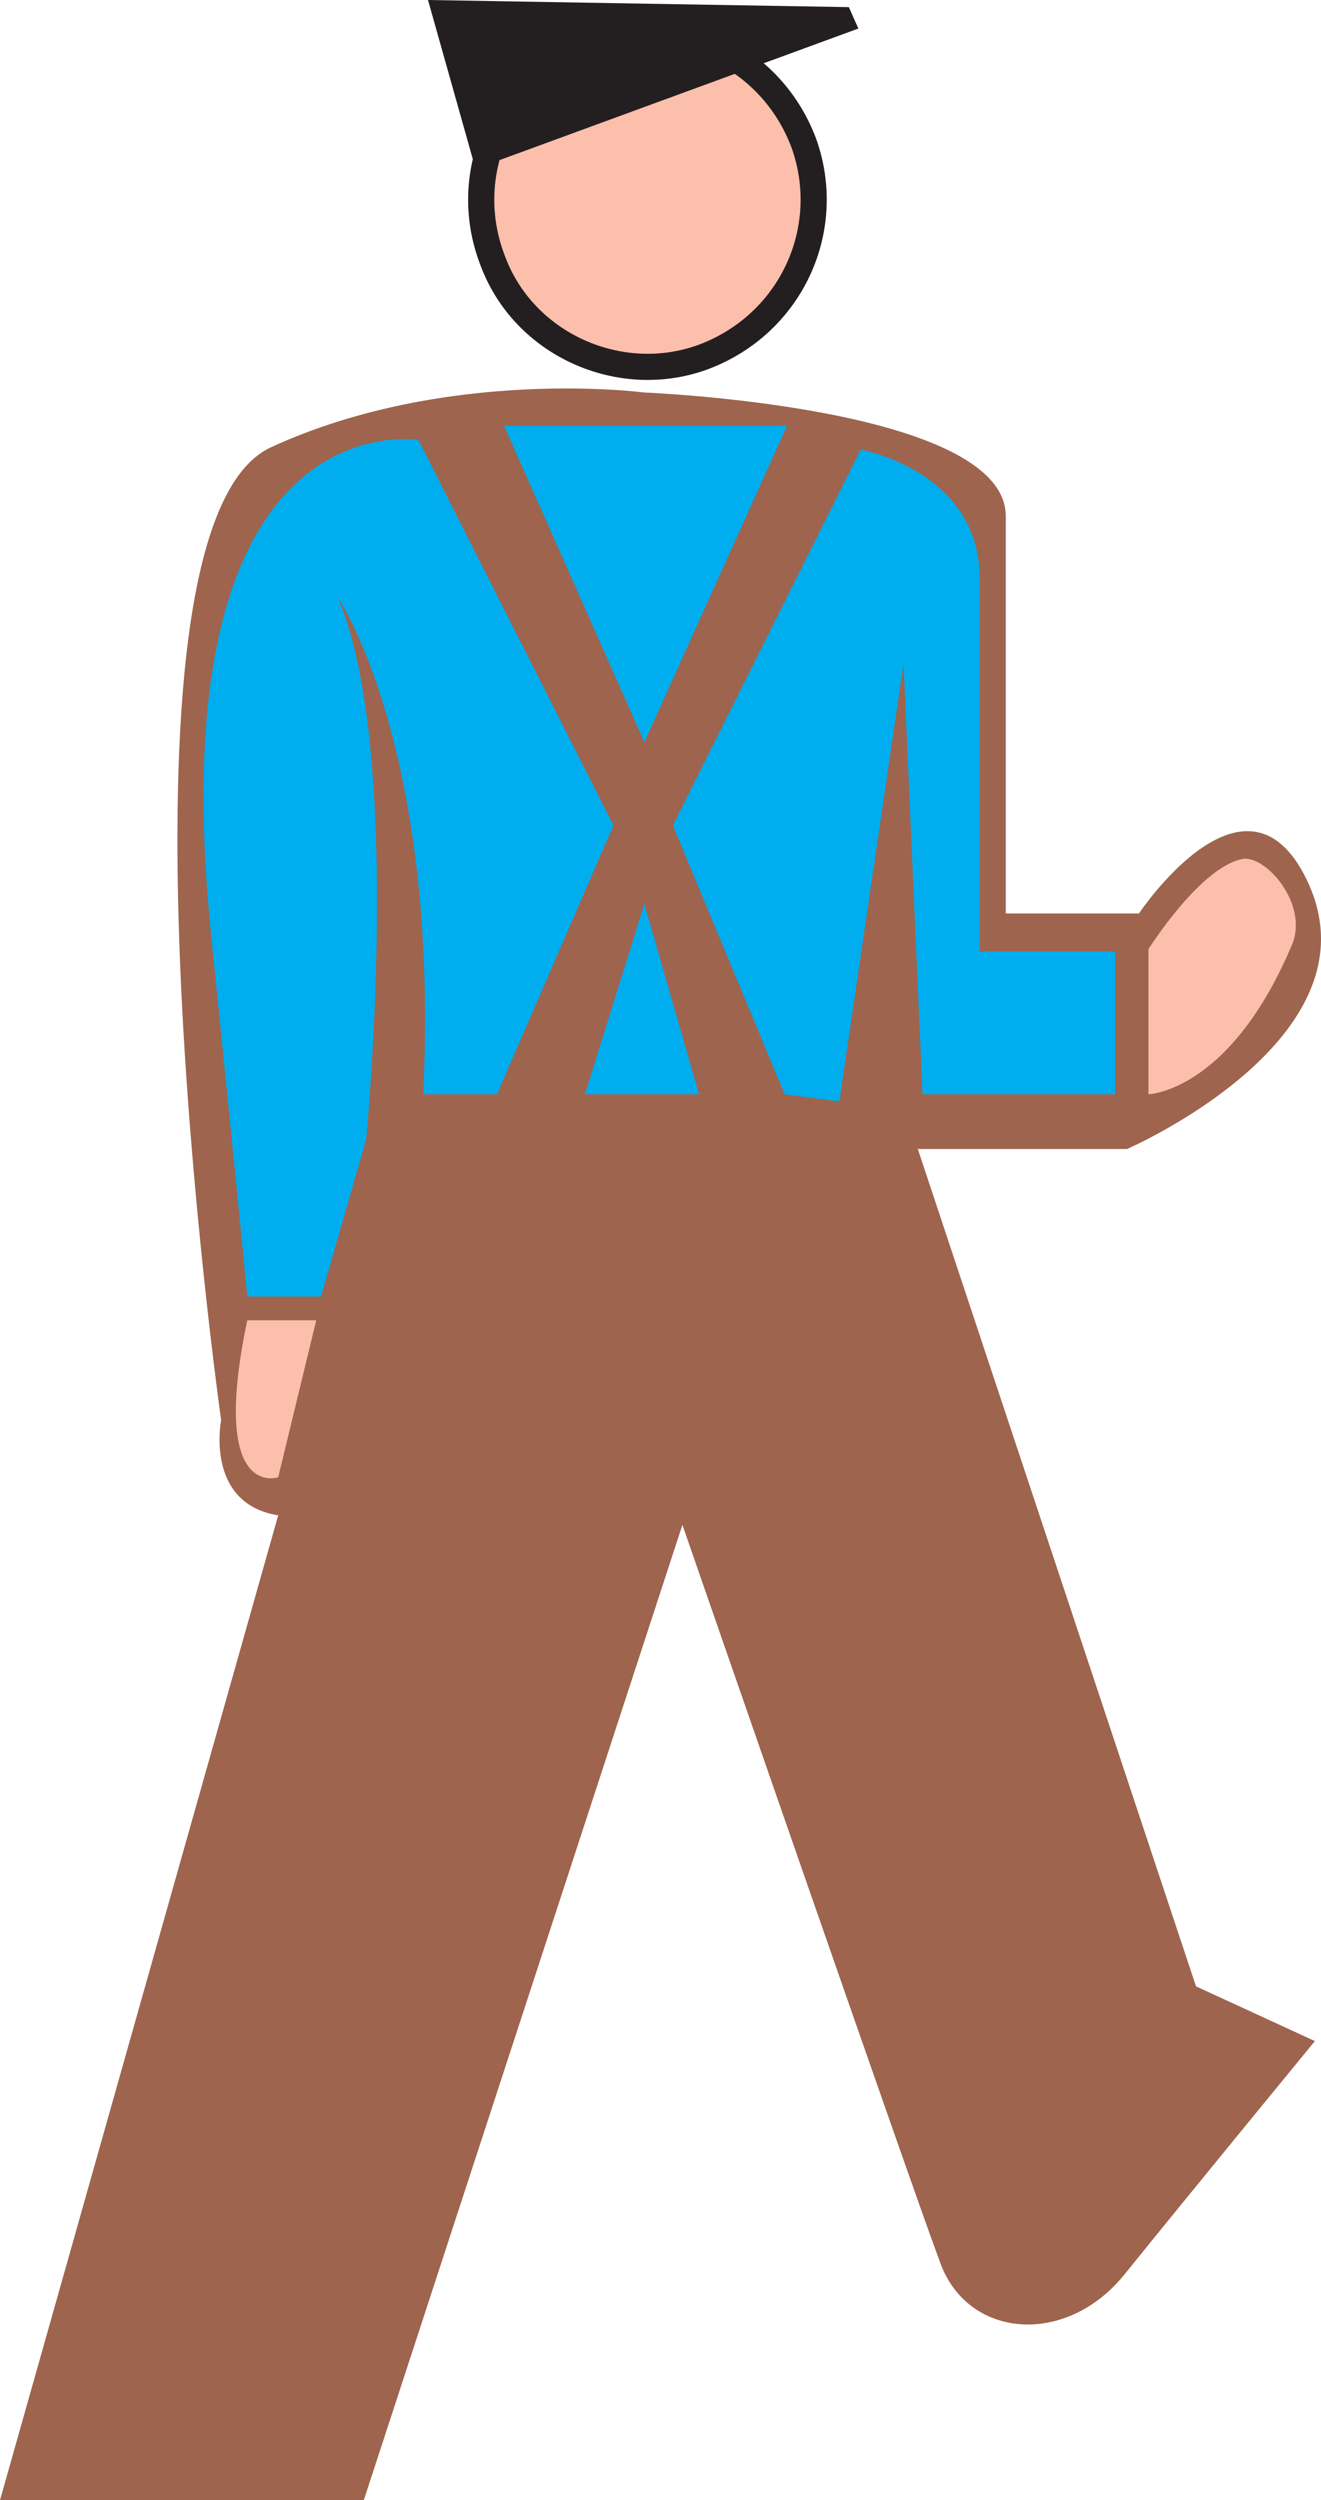 <svg xmlns="http://www.w3.org/2000/svg" width="416.678" height="788.25"><path fill="#fbbfac" fill-rule="evenodd" d="M222 112.5C249.75 102 263.25 72 253.5 45 243 17.25 213 3.75 186 13.5 159 24 144.75 54 155.25 81.75c9.75 27 40.5 40.5 66.75 30.75"/><path fill="none" stroke="#231f20" stroke-linecap="round" stroke-linejoin="round" stroke-miterlimit="10" stroke-width="8.25" d="M222 112.5C249.75 102 263.25 72 253.5 45 243 17.25 213 3.75 186 13.5 159 24 144.75 54 155.25 81.75c9.75 27 40.5 40.5 66.75 30.75zm0 0"/><path fill="#231f20" fill-rule="evenodd" d="M150 53.25 270.75 9l-3-6.75L135 0l15 53.25"/><path fill="#9e644e" fill-rule="evenodd" d="M203.25 123.75S141 115.5 85.5 141 69.75 447.75 69.75 447.75s-5.25 26.25 18 30L0 788.25h114.75l100.5-307.5s72 207.75 81 231.75c8.25 24.75 39.75 27.75 58.5 4.5s60-73.5 60-73.5l-37.5-17.25-87.75-264h66s84.75-36.75 54.75-88.5c-19.5-33-51 14.25-51 14.25h-42V162.75c0-34.5-114-39-114-39"/><path fill="#00adef" fill-rule="evenodd" d="m156.75 345 36.75-84.75-61.5-121.5s-83.25-14.25-65.25 157.5c9.75 96 11.25 112.5 11.25 112.5h23.25l14.25-49.5s12-123-9-171c0 0 32.25 47.25 27 156.75h23.25m46.5-60-18.75 60h36zm0-51L159 134.25h89.25l-45 99.75m61.5 113.25L247.5 345l-35.25-84.75 59.25-118.5s37.5 6.75 37.5 40.5V300h42.75v45H291l-6-135.75-20.25 138"/><path fill="#fbbfac" fill-rule="evenodd" d="M362.25 299.25V345s25.5-.75 45-46.5c6-12.75-7.5-28.5-15-27.75-13.5 2.25-30 28.5-30 28.5M78 416.25h21.75l-12 49.5S66 473.25 78 416.25"/></svg>
